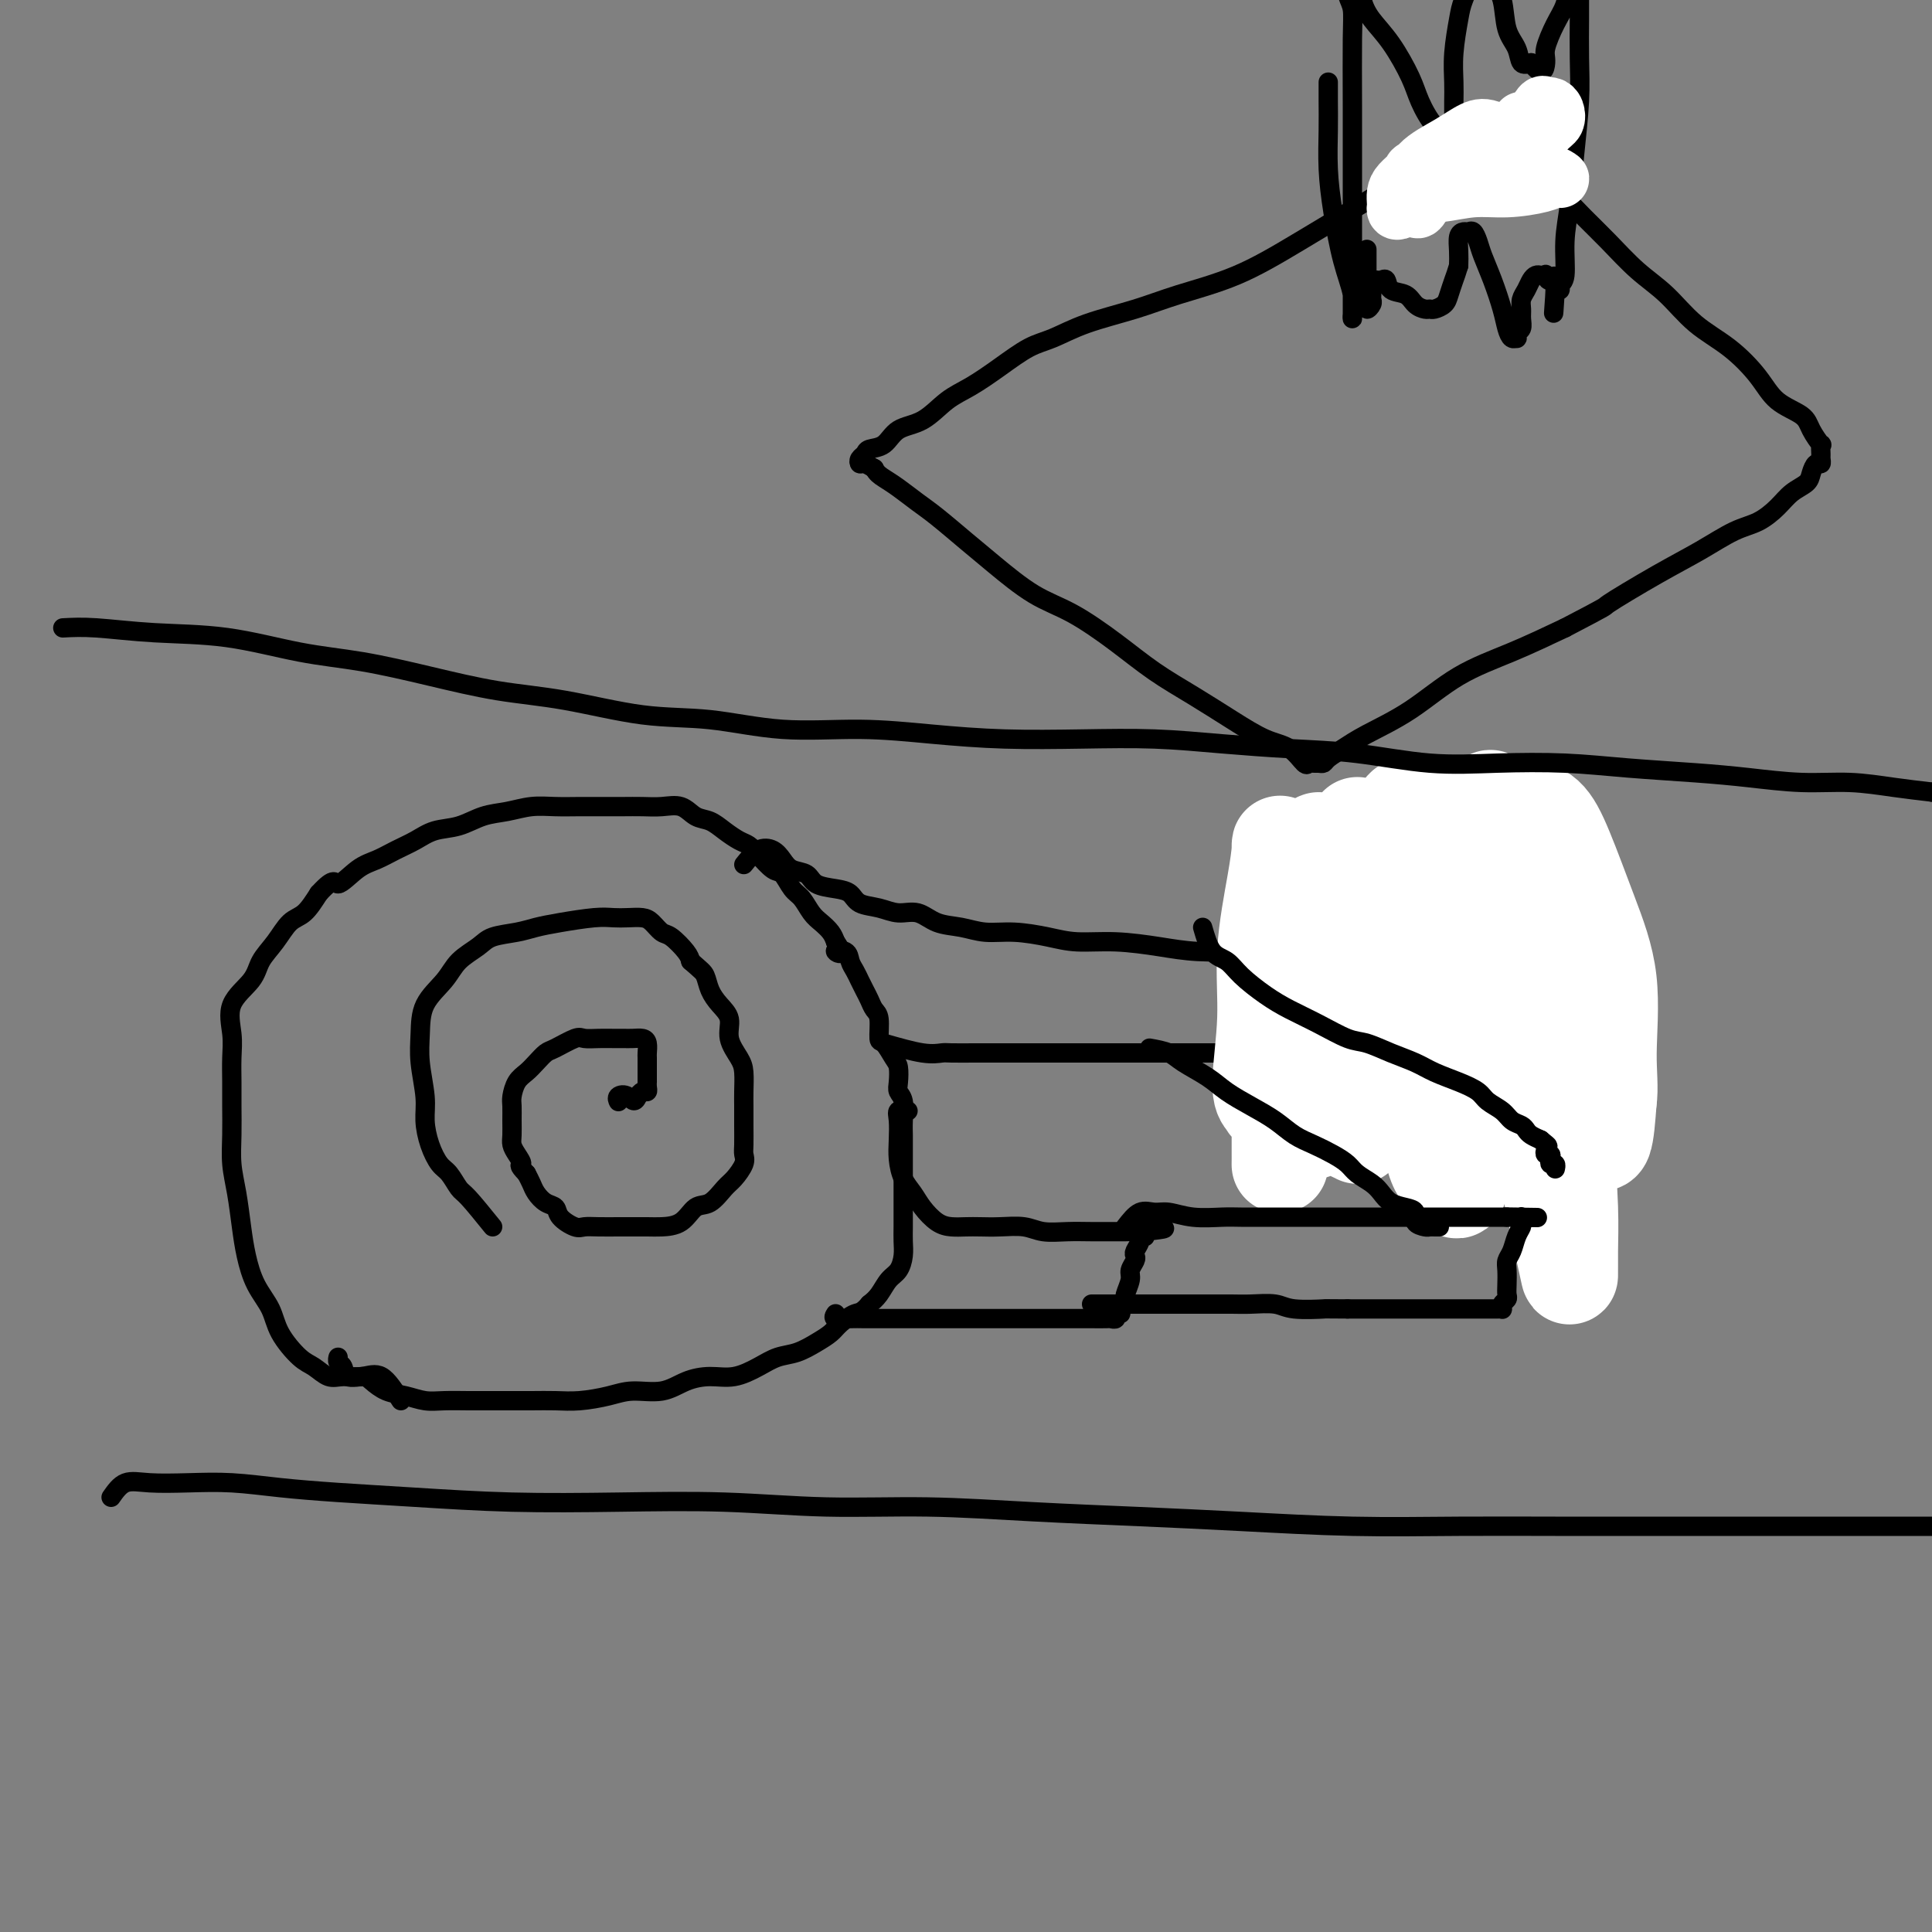 <svg viewBox='0 0 400 400' version='1.1' xmlns='http://www.w3.org/2000/svg' xmlns:xlink='http://www.w3.org/1999/xlink'><rect x="0" y="0" width="400" height="400" fill="#808080" stroke="none"/><g fill='none' stroke='#000000' stroke-width='4' stroke-linecap='round' stroke-linejoin='round'><path d='M83,290c-1.340,-2.117 -2.680,-4.234 -4,-5c-1.320,-0.766 -2.620,-0.181 -4,0c-1.380,0.181 -2.839,-0.043 -4,0c-1.161,0.043 -2.025,0.354 -3,0c-0.975,-0.354 -2.060,-1.373 -3,-2c-0.940,-0.627 -1.733,-0.862 -3,-2c-1.267,-1.138 -3.008,-3.180 -4,-5c-0.992,-1.820 -1.235,-3.420 -2,-5c-0.765,-1.580 -2.051,-3.141 -3,-5c-0.949,-1.859 -1.561,-4.014 -2,-6c-0.439,-1.986 -0.706,-3.801 -1,-6c-0.294,-2.199 -0.615,-4.782 -1,-7c-0.385,-2.218 -0.836,-4.070 -1,-6c-0.164,-1.930 -0.043,-3.939 0,-6c0.043,-2.061 0.008,-4.175 0,-6c-0.008,-1.825 0.012,-3.363 0,-5c-0.012,-1.637 -0.054,-3.375 0,-5c0.054,-1.625 0.206,-3.137 0,-5c-0.206,-1.863 -0.768,-4.079 0,-6c0.768,-1.921 2.866,-3.549 4,-5c1.134,-1.451 1.304,-2.726 2,-4c0.696,-1.274 1.919,-2.548 3,-4c1.081,-1.452 2.022,-3.083 3,-4c0.978,-0.917 1.994,-1.119 3,-2c1.006,-0.881 2.003,-2.440 3,-4'/><path d='M66,185c3.499,-3.855 3.247,-1.991 4,-2c0.753,-0.009 2.510,-1.890 4,-3c1.490,-1.110 2.712,-1.448 4,-2c1.288,-0.552 2.644,-1.318 4,-2c1.356,-0.682 2.714,-1.282 4,-2c1.286,-0.718 2.499,-1.555 4,-2c1.501,-0.445 3.289,-0.497 5,-1c1.711,-0.503 3.345,-1.455 5,-2c1.655,-0.545 3.331,-0.682 5,-1c1.669,-0.318 3.331,-0.817 5,-1c1.669,-0.183 3.345,-0.049 5,0c1.655,0.049 3.289,0.014 5,0c1.711,-0.014 3.501,-0.006 5,0c1.499,0.006 2.708,0.008 4,0c1.292,-0.008 2.667,-0.028 4,0c1.333,0.028 2.625,0.104 4,0c1.375,-0.104 2.833,-0.389 4,0c1.167,0.389 2.042,1.452 3,2c0.958,0.548 1.999,0.582 3,1c1.001,0.418 1.963,1.219 3,2c1.037,0.781 2.151,1.541 3,2c0.849,0.459 1.435,0.616 2,1c0.565,0.384 1.110,0.994 2,2c0.890,1.006 2.125,2.409 3,3c0.875,0.591 1.389,0.371 2,1c0.611,0.629 1.319,2.108 2,3c0.681,0.892 1.334,1.198 2,2c0.666,0.802 1.343,2.102 2,3c0.657,0.898 1.292,1.396 2,2c0.708,0.604 1.488,1.316 2,2c0.512,0.684 0.756,1.342 1,2'/><path d='M173,195c2.367,3.263 0.283,2.421 0,2c-0.283,-0.421 1.233,-0.422 2,0c0.767,0.422 0.783,1.268 1,2c0.217,0.732 0.635,1.352 1,2c0.365,0.648 0.676,1.326 1,2c0.324,0.674 0.661,1.344 1,2c0.339,0.656 0.681,1.297 1,2c0.319,0.703 0.614,1.466 1,2c0.386,0.534 0.864,0.838 1,2c0.136,1.162 -0.068,3.183 0,4c0.068,0.817 0.410,0.432 1,1c0.590,0.568 1.430,2.090 2,3c0.570,0.910 0.871,1.209 1,2c0.129,0.791 0.087,2.075 0,3c-0.087,0.925 -0.220,1.493 0,2c0.220,0.507 0.791,0.954 1,2c0.209,1.046 0.056,2.692 0,4c-0.056,1.308 -0.015,2.278 0,3c0.015,0.722 0.004,1.194 0,2c-0.004,0.806 -0.001,1.944 0,3c0.001,1.056 0.000,2.029 0,3c-0.000,0.971 -0.000,1.940 0,3c0.000,1.060 0.001,2.212 0,3c-0.001,0.788 -0.002,1.212 0,2c0.002,0.788 0.009,1.939 0,3c-0.009,1.061 -0.033,2.031 0,3c0.033,0.969 0.122,1.936 0,3c-0.122,1.064 -0.455,2.223 -1,3c-0.545,0.777 -1.300,1.171 -2,2c-0.700,0.829 -1.343,2.094 -2,3c-0.657,0.906 -1.329,1.453 -2,2'/><path d='M180,270c-1.603,1.905 -2.112,1.666 -3,2c-0.888,0.334 -2.155,1.241 -3,2c-0.845,0.759 -1.267,1.372 -2,2c-0.733,0.628 -1.777,1.272 -3,2c-1.223,0.728 -2.626,1.539 -4,2c-1.374,0.461 -2.719,0.570 -4,1c-1.281,0.430 -2.497,1.181 -4,2c-1.503,0.819 -3.294,1.707 -5,2c-1.706,0.293 -3.329,-0.010 -5,0c-1.671,0.010 -3.391,0.332 -5,1c-1.609,0.668 -3.108,1.682 -5,2c-1.892,0.318 -4.178,-0.058 -6,0c-1.822,0.058 -3.179,0.552 -5,1c-1.821,0.448 -4.104,0.852 -6,1c-1.896,0.148 -3.405,0.040 -5,0c-1.595,-0.040 -3.276,-0.011 -5,0c-1.724,0.011 -3.489,0.004 -5,0c-1.511,-0.004 -2.767,-0.004 -4,0c-1.233,0.004 -2.444,0.013 -4,0c-1.556,-0.013 -3.456,-0.048 -5,0c-1.544,0.048 -2.730,0.180 -4,0c-1.270,-0.180 -2.624,-0.673 -4,-1c-1.376,-0.327 -2.774,-0.487 -4,-1c-1.226,-0.513 -2.280,-1.380 -3,-2c-0.720,-0.620 -1.107,-0.993 -2,-1c-0.893,-0.007 -2.292,0.352 -3,0c-0.708,-0.352 -0.726,-1.414 -1,-2c-0.274,-0.586 -0.805,-0.696 -1,-1c-0.195,-0.304 -0.056,-0.801 0,-1c0.056,-0.199 0.028,-0.099 0,0'/><path d='M102,254c-1.935,-2.391 -3.870,-4.781 -5,-6c-1.130,-1.219 -1.456,-1.266 -2,-2c-0.544,-0.734 -1.308,-2.153 -2,-3c-0.692,-0.847 -1.314,-1.120 -2,-2c-0.686,-0.880 -1.438,-2.365 -2,-4c-0.562,-1.635 -0.935,-3.419 -1,-5c-0.065,-1.581 0.178,-2.957 0,-5c-0.178,-2.043 -0.776,-4.752 -1,-7c-0.224,-2.248 -0.075,-4.034 0,-6c0.075,-1.966 0.076,-4.113 1,-6c0.924,-1.887 2.771,-3.514 4,-5c1.229,-1.486 1.840,-2.832 3,-4c1.160,-1.168 2.870,-2.158 4,-3c1.130,-0.842 1.681,-1.536 3,-2c1.319,-0.464 3.406,-0.699 5,-1c1.594,-0.301 2.695,-0.669 4,-1c1.305,-0.331 2.815,-0.625 5,-1c2.185,-0.375 5.047,-0.831 7,-1c1.953,-0.169 2.999,-0.052 4,0c1.001,0.052 1.958,0.040 3,0c1.042,-0.040 2.170,-0.106 3,0c0.830,0.106 1.360,0.385 2,1c0.640,0.615 1.388,1.567 2,2c0.612,0.433 1.088,0.347 2,1c0.912,0.653 2.261,2.044 3,3c0.739,0.956 0.870,1.478 1,2'/><path d='M143,199c2.189,1.929 2.662,2.252 3,3c0.338,0.748 0.542,1.923 1,3c0.458,1.077 1.170,2.058 2,3c0.830,0.942 1.778,1.845 2,3c0.222,1.155 -0.280,2.563 0,4c0.280,1.437 1.343,2.904 2,4c0.657,1.096 0.908,1.820 1,3c0.092,1.180 0.024,2.816 0,4c-0.024,1.184 -0.005,1.916 0,3c0.005,1.084 -0.005,2.521 0,4c0.005,1.479 0.024,3.000 0,4c-0.024,1.000 -0.092,1.480 0,2c0.092,0.520 0.345,1.079 0,2c-0.345,0.921 -1.287,2.205 -2,3c-0.713,0.795 -1.195,1.103 -2,2c-0.805,0.897 -1.932,2.384 -3,3c-1.068,0.616 -2.076,0.361 -3,1c-0.924,0.639 -1.765,2.171 -3,3c-1.235,0.829 -2.865,0.954 -4,1c-1.135,0.046 -1.774,0.012 -3,0c-1.226,-0.012 -3.037,-0.002 -4,0c-0.963,0.002 -1.078,-0.005 -2,0c-0.922,0.005 -2.652,0.023 -4,0c-1.348,-0.023 -2.314,-0.085 -3,0c-0.686,0.085 -1.090,0.318 -2,0c-0.910,-0.318 -2.324,-1.187 -3,-2c-0.676,-0.813 -0.615,-1.569 -1,-2c-0.385,-0.431 -1.217,-0.538 -2,-1c-0.783,-0.462 -1.519,-1.278 -2,-2c-0.481,-0.722 -0.709,-1.349 -1,-2c-0.291,-0.651 -0.646,-1.325 -1,-2'/><path d='M109,243c-2.038,-2.060 -1.135,-1.709 -1,-2c0.135,-0.291 -0.500,-1.223 -1,-2c-0.500,-0.777 -0.867,-1.400 -1,-2c-0.133,-0.600 -0.034,-1.175 0,-2c0.034,-0.825 0.001,-1.898 0,-3c-0.001,-1.102 0.030,-2.234 0,-3c-0.030,-0.766 -0.121,-1.165 0,-2c0.121,-0.835 0.453,-2.106 1,-3c0.547,-0.894 1.309,-1.410 2,-2c0.691,-0.590 1.311,-1.254 2,-2c0.689,-0.746 1.447,-1.573 2,-2c0.553,-0.427 0.900,-0.454 2,-1c1.100,-0.546 2.952,-1.610 4,-2c1.048,-0.390 1.292,-0.104 2,0c0.708,0.104 1.881,0.027 3,0c1.119,-0.027 2.184,-0.005 3,0c0.816,0.005 1.381,-0.006 2,0c0.619,0.006 1.290,0.028 2,0c0.710,-0.028 1.458,-0.107 2,0c0.542,0.107 0.877,0.399 1,1c0.123,0.601 0.033,1.510 0,2c-0.033,0.490 -0.009,0.561 0,1c0.009,0.439 0.002,1.245 0,2c-0.002,0.755 0.000,1.460 0,2c-0.000,0.540 -0.003,0.914 0,1c0.003,0.086 0.012,-0.118 0,0c-0.012,0.118 -0.044,0.557 0,1c0.044,0.443 0.166,0.888 0,1c-0.166,0.112 -0.619,-0.111 -1,0c-0.381,0.111 -0.691,0.555 -1,1'/><path d='M132,227c-0.641,1.718 -1.244,0.513 -2,0c-0.756,-0.513 -1.667,-0.333 -2,0c-0.333,0.333 -0.090,0.821 0,1c0.090,0.179 0.026,0.051 0,0c-0.026,-0.051 -0.013,-0.026 0,0'/><path d='M154,179c0.979,-1.222 1.957,-2.445 3,-3c1.043,-0.555 2.150,-0.443 3,0c0.850,0.443 1.441,1.218 2,2c0.559,0.782 1.084,1.570 2,2c0.916,0.430 2.222,0.500 3,1c0.778,0.500 1.030,1.429 2,2c0.970,0.571 2.660,0.784 4,1c1.340,0.216 2.329,0.434 3,1c0.671,0.566 1.024,1.479 2,2c0.976,0.521 2.574,0.650 4,1c1.426,0.350 2.680,0.921 4,1c1.320,0.079 2.706,-0.333 4,0c1.294,0.333 2.494,1.413 4,2c1.506,0.587 3.316,0.683 5,1c1.684,0.317 3.241,0.855 5,1c1.759,0.145 3.721,-0.102 6,0c2.279,0.102 4.874,0.553 7,1c2.126,0.447 3.783,0.891 6,1c2.217,0.109 4.995,-0.115 8,0c3.005,0.115 6.236,0.569 9,1c2.764,0.431 5.060,0.837 8,1c2.940,0.163 6.522,0.082 9,0c2.478,-0.082 3.851,-0.166 6,0c2.149,0.166 5.075,0.583 8,1'/><path d='M271,198c12.128,0.956 8.949,0.845 9,1c0.051,0.155 3.332,0.578 6,1c2.668,0.422 4.721,0.845 7,1c2.279,0.155 4.782,0.041 7,0c2.218,-0.041 4.151,-0.011 6,0c1.849,0.011 3.613,0.003 5,0c1.387,-0.003 2.395,-0.001 4,0c1.605,0.001 3.806,0.000 5,0c1.194,-0.000 1.380,-0.000 2,0c0.620,0.000 1.676,0.000 2,0c0.324,-0.000 -0.082,0.000 0,0c0.082,-0.000 0.651,-0.000 1,0c0.349,0.000 0.478,0.000 1,0c0.522,-0.000 1.438,-0.001 2,0c0.562,0.001 0.770,0.004 1,0c0.230,-0.004 0.481,-0.015 1,0c0.519,0.015 1.304,0.056 2,0c0.696,-0.056 1.303,-0.207 1,0c-0.303,0.207 -1.515,0.774 -2,1c-0.485,0.226 -0.242,0.113 0,0'/><path d='M183,216c2.956,0.845 5.913,1.691 8,2c2.087,0.309 3.306,0.083 4,0c0.694,-0.083 0.865,-0.022 2,0c1.135,0.022 3.235,0.006 5,0c1.765,-0.006 3.193,-0.002 5,0c1.807,0.002 3.991,0.000 6,0c2.009,-0.000 3.844,-0.000 6,0c2.156,0.000 4.634,0.000 7,0c2.366,-0.000 4.620,0.000 7,0c2.380,-0.000 4.887,-0.000 7,0c2.113,0.000 3.833,0.000 6,0c2.167,-0.000 4.781,-0.001 7,0c2.219,0.001 4.045,0.004 6,0c1.955,-0.004 4.041,-0.015 6,0c1.959,0.015 3.793,0.056 6,0c2.207,-0.056 4.788,-0.207 7,0c2.212,0.207 4.053,0.773 6,1c1.947,0.227 3.998,0.114 6,0c2.002,-0.114 3.956,-0.228 6,0c2.044,0.228 4.180,0.797 6,1c1.820,0.203 3.325,0.041 5,0c1.675,-0.041 3.521,0.041 5,0c1.479,-0.041 2.590,-0.203 4,0c1.410,0.203 3.117,0.772 4,1c0.883,0.228 0.941,0.114 1,0'/><path d='M321,221c21.710,0.774 6.984,0.208 2,0c-4.984,-0.208 -0.225,-0.058 2,0c2.225,0.058 1.917,0.026 2,0c0.083,-0.026 0.558,-0.044 1,0c0.442,0.044 0.850,0.149 1,0c0.150,-0.149 0.040,-0.554 0,-1c-0.040,-0.446 -0.011,-0.934 0,-1c0.011,-0.066 0.003,0.292 0,0c-0.003,-0.292 -0.001,-1.232 0,-2c0.001,-0.768 0.000,-1.364 0,-2c-0.000,-0.636 -0.000,-1.312 0,-2c0.000,-0.688 0.000,-1.388 0,-2c-0.000,-0.612 -0.000,-1.134 0,-2c0.000,-0.866 0.000,-2.075 0,-3c-0.000,-0.925 -0.000,-1.568 0,-2c0.000,-0.432 0.000,-0.655 0,-1c-0.000,-0.345 -0.000,-0.813 0,-1c0.000,-0.187 0.000,-0.094 0,0'/><path d='M188,230c-0.844,-0.130 -1.688,-0.261 -2,0c-0.312,0.261 -0.091,0.912 0,2c0.091,1.088 0.054,2.612 0,4c-0.054,1.388 -0.125,2.641 0,4c0.125,1.359 0.445,2.823 1,4c0.555,1.177 1.345,2.067 2,3c0.655,0.933 1.175,1.910 2,3c0.825,1.090 1.955,2.292 3,3c1.045,0.708 2.005,0.921 3,1c0.995,0.079 2.025,0.025 3,0c0.975,-0.025 1.894,-0.021 3,0c1.106,0.021 2.398,0.058 4,0c1.602,-0.058 3.515,-0.212 5,0c1.485,0.212 2.544,0.789 4,1c1.456,0.211 3.310,0.056 5,0c1.690,-0.056 3.215,-0.014 5,0c1.785,0.014 3.831,0.000 5,0c1.169,-0.000 1.460,0.014 2,0c0.540,-0.014 1.330,-0.055 2,0c0.670,0.055 1.219,0.207 2,0c0.781,-0.207 1.795,-0.773 2,-1c0.205,-0.227 -0.397,-0.113 -1,0'/><path d='M238,254c6.563,0.318 0.970,0.614 -1,1c-1.970,0.386 -0.318,0.863 0,1c0.318,0.137 -0.698,-0.066 -1,0c-0.302,0.066 0.111,0.402 0,1c-0.111,0.598 -0.747,1.457 -1,2c-0.253,0.543 -0.124,0.769 0,1c0.124,0.231 0.245,0.467 0,1c-0.245,0.533 -0.854,1.365 -1,2c-0.146,0.635 0.172,1.074 0,2c-0.172,0.926 -0.835,2.338 -1,3c-0.165,0.662 0.167,0.573 0,1c-0.167,0.427 -0.833,1.368 -1,2c-0.167,0.632 0.164,0.954 0,1c-0.164,0.046 -0.824,-0.184 -1,0c-0.176,0.184 0.133,0.781 0,1c-0.133,0.219 -0.709,0.059 -1,0c-0.291,-0.059 -0.297,-0.016 -1,0c-0.703,0.016 -2.104,0.004 -3,0c-0.896,-0.004 -1.286,-0.001 -2,0c-0.714,0.001 -1.752,0.000 -3,0c-1.248,-0.000 -2.708,-0.000 -4,0c-1.292,0.000 -2.417,0.000 -4,0c-1.583,-0.000 -3.623,-0.000 -6,0c-2.377,0.000 -5.091,0.000 -7,0c-1.909,-0.000 -3.014,-0.000 -5,0c-1.986,0.000 -4.855,0.001 -7,0c-2.145,-0.001 -3.566,-0.003 -5,0c-1.434,0.003 -2.879,0.011 -4,0c-1.121,-0.011 -1.917,-0.041 -3,0c-1.083,0.041 -2.452,0.155 -3,0c-0.548,-0.155 -0.274,-0.577 0,-1'/></g>
<g fill='none' stroke='#FFFFFF' stroke-width='20' stroke-linecap='round' stroke-linejoin='round'><path d='M318,186c-2.583,-1.044 -5.165,-2.088 -6,0c-0.835,2.088 0.078,7.309 1,13c0.922,5.691 1.855,11.852 3,19c1.145,7.148 2.504,15.283 4,23c1.496,7.717 3.131,15.017 4,19c0.869,3.983 0.974,4.648 1,4c0.026,-0.648 -0.025,-2.608 0,-5c0.025,-2.392 0.126,-5.216 0,-9c-0.126,-3.784 -0.479,-8.528 -1,-13c-0.521,-4.472 -1.212,-8.670 -2,-14c-0.788,-5.330 -1.675,-11.790 -2,-17c-0.325,-5.210 -0.087,-9.169 0,-13c0.087,-3.831 0.023,-7.533 0,-10c-0.023,-2.467 -0.006,-3.697 0,-5c0.006,-1.303 0.001,-2.678 0,-3c-0.001,-0.322 0.003,0.410 0,2c-0.003,1.590 -0.013,4.038 0,7c0.013,2.962 0.048,6.438 0,11c-0.048,4.562 -0.178,10.209 0,16c0.178,5.791 0.664,11.726 2,16c1.336,4.274 3.523,6.888 5,8c1.477,1.112 2.244,0.722 3,1c0.756,0.278 1.502,1.222 2,0c0.498,-1.222 0.749,-4.611 1,-8'/><path d='M333,228c0.417,-2.771 -0.039,-5.698 0,-10c0.039,-4.302 0.574,-9.979 0,-15c-0.574,-5.021 -2.258,-9.386 -4,-14c-1.742,-4.614 -3.544,-9.476 -5,-13c-1.456,-3.524 -2.567,-5.708 -4,-7c-1.433,-1.292 -3.186,-1.690 -4,-2c-0.814,-0.310 -0.687,-0.530 -1,0c-0.313,0.530 -1.066,1.811 -2,4c-0.934,2.189 -2.051,5.287 -3,9c-0.949,3.713 -1.731,8.042 -2,13c-0.269,4.958 -0.026,10.547 0,15c0.026,4.453 -0.165,7.772 0,11c0.165,3.228 0.685,6.365 1,8c0.315,1.635 0.425,1.766 0,2c-0.425,0.234 -1.385,0.569 -2,-1c-0.615,-1.569 -0.886,-5.042 -1,-9c-0.114,-3.958 -0.072,-8.401 0,-13c0.072,-4.599 0.175,-9.353 0,-14c-0.175,-4.647 -0.628,-9.188 0,-13c0.628,-3.812 2.338,-6.896 3,-9c0.662,-2.104 0.276,-3.227 0,-4c-0.276,-0.773 -0.442,-1.196 -1,0c-0.558,1.196 -1.508,4.009 -3,8c-1.492,3.991 -3.527,9.158 -5,15c-1.473,5.842 -2.385,12.360 -3,19c-0.615,6.640 -0.935,13.403 -1,19c-0.065,5.597 0.124,10.028 1,13c0.876,2.972 2.438,4.486 4,6'/><path d='M301,246c0.845,0.874 0.956,0.059 1,0c0.044,-0.059 0.020,0.637 0,-1c-0.020,-1.637 -0.036,-5.606 0,-10c0.036,-4.394 0.123,-9.214 0,-14c-0.123,-4.786 -0.456,-9.539 -1,-15c-0.544,-5.461 -1.297,-11.631 -2,-17c-0.703,-5.369 -1.354,-9.936 -2,-13c-0.646,-3.064 -1.286,-4.624 -2,-6c-0.714,-1.376 -1.500,-2.569 -2,-3c-0.500,-0.431 -0.712,-0.099 -1,0c-0.288,0.099 -0.652,-0.036 -1,0c-0.348,0.036 -0.682,0.242 -1,2c-0.318,1.758 -0.621,5.068 -1,9c-0.379,3.932 -0.834,8.485 -1,13c-0.166,4.515 -0.044,8.993 0,13c0.044,4.007 0.010,7.544 0,11c-0.010,3.456 0.005,6.831 0,9c-0.005,2.169 -0.029,3.132 0,4c0.029,0.868 0.113,1.642 0,2c-0.113,0.358 -0.422,0.300 -1,0c-0.578,-0.300 -1.423,-0.842 -2,-3c-0.577,-2.158 -0.885,-5.931 -1,-10c-0.115,-4.069 -0.036,-8.432 0,-13c0.036,-4.568 0.030,-9.339 0,-13c-0.030,-3.661 -0.084,-6.212 0,-8c0.084,-1.788 0.308,-2.812 0,-4c-0.308,-1.188 -1.146,-2.539 -2,-3c-0.854,-0.461 -1.724,-0.031 -2,0c-0.276,0.031 0.041,-0.338 0,0c-0.041,0.338 -0.440,1.382 -1,4c-0.560,2.618 -1.280,6.809 -2,11'/><path d='M277,191c-1.221,4.938 -1.773,9.782 -2,15c-0.227,5.218 -0.127,10.811 0,15c0.127,4.189 0.283,6.973 1,9c0.717,2.027 1.996,3.298 3,4c1.004,0.702 1.733,0.834 2,1c0.267,0.166 0.072,0.365 0,-1c-0.072,-1.365 -0.019,-4.295 0,-8c0.019,-3.705 0.005,-8.187 0,-13c-0.005,-4.813 -0.001,-9.959 0,-15c0.001,-5.041 0.001,-9.979 0,-14c-0.001,-4.021 -0.002,-7.124 0,-9c0.002,-1.876 0.006,-2.523 0,-3c-0.006,-0.477 -0.021,-0.784 0,-1c0.021,-0.216 0.079,-0.342 0,1c-0.079,1.342 -0.294,4.152 -1,7c-0.706,2.848 -1.902,5.735 -3,10c-1.098,4.265 -2.098,9.907 -3,15c-0.902,5.093 -1.706,9.636 -2,14c-0.294,4.364 -0.079,8.549 0,11c0.079,2.451 0.020,3.169 0,4c-0.020,0.831 -0.002,1.774 0,1c0.002,-0.774 -0.014,-3.266 0,-7c0.014,-3.734 0.057,-8.709 0,-14c-0.057,-5.291 -0.214,-10.898 0,-16c0.214,-5.102 0.800,-9.697 1,-13c0.200,-3.303 0.015,-5.312 0,-7c-0.015,-1.688 0.138,-3.054 0,-3c-0.138,0.054 -0.569,1.527 -1,3'/><path d='M272,177c-0.458,2.258 -1.104,6.402 -2,11c-0.896,4.598 -2.044,9.649 -3,15c-0.956,5.351 -1.720,11.001 -2,16c-0.280,4.999 -0.075,9.349 0,13c0.075,3.651 0.020,6.605 0,8c-0.020,1.395 -0.005,1.232 0,1c0.005,-0.232 0.001,-0.531 0,-2c-0.001,-1.469 -0.000,-4.107 0,-8c0.000,-3.893 -0.000,-9.040 0,-14c0.000,-4.960 0.000,-9.732 0,-15c-0.000,-5.268 -0.002,-11.032 0,-15c0.002,-3.968 0.007,-6.139 0,-8c-0.007,-1.861 -0.025,-3.412 0,-4c0.025,-0.588 0.093,-0.215 0,1c-0.093,1.215 -0.347,3.270 -1,7c-0.653,3.730 -1.704,9.133 -2,14c-0.296,4.867 0.163,9.198 0,14c-0.163,4.802 -0.948,10.075 -1,13c-0.052,2.925 0.627,3.500 1,4c0.373,0.500 0.439,0.923 1,1c0.561,0.077 1.618,-0.192 2,-1c0.382,-0.808 0.088,-2.154 0,-4c-0.088,-1.846 0.029,-4.193 0,-7c-0.029,-2.807 -0.204,-6.075 0,-9c0.204,-2.925 0.787,-5.506 1,-8c0.213,-2.494 0.057,-4.902 0,-6c-0.057,-1.098 -0.016,-0.885 0,-1c0.016,-0.115 0.008,-0.557 0,-1'/><path d='M266,192c0.156,-5.457 0.046,-1.101 0,1c-0.046,2.101 -0.026,1.946 0,3c0.026,1.054 0.060,3.318 0,6c-0.060,2.682 -0.212,5.783 0,8c0.212,2.217 0.789,3.550 1,5c0.211,1.450 0.057,3.018 0,4c-0.057,0.982 -0.015,1.376 0,1c0.015,-0.376 0.004,-1.524 0,-3c-0.004,-1.476 -0.001,-3.279 0,-4c0.001,-0.721 0.001,-0.361 0,0'/></g>
<g fill='none' stroke='#000000' stroke-width='4' stroke-linecap='round' stroke-linejoin='round'><path d='M233,254c0.990,-1.276 1.980,-2.552 3,-3c1.020,-0.448 2.070,-0.067 3,0c0.930,0.067 1.739,-0.178 3,0c1.261,0.178 2.972,0.780 5,1c2.028,0.220 4.372,0.059 6,0c1.628,-0.059 2.539,-0.016 4,0c1.461,0.016 3.471,0.004 5,0c1.529,-0.004 2.576,-0.001 4,0c1.424,0.001 3.226,0.000 5,0c1.774,-0.000 3.520,-0.000 5,0c1.480,0.000 2.693,0.000 4,0c1.307,-0.000 2.708,-0.000 4,0c1.292,0.000 2.475,0.000 4,0c1.525,-0.000 3.391,-0.000 5,0c1.609,0.000 2.962,0.000 4,0c1.038,-0.000 1.760,-0.000 3,0c1.240,0.000 2.997,0.000 4,0c1.003,-0.000 1.252,-0.000 2,0c0.748,0.000 1.994,0.000 3,0c1.006,-0.000 1.771,-0.000 2,0c0.229,0.000 -0.077,0.000 0,0c0.077,-0.000 0.539,-0.000 1,0'/><path d='M312,252c11.939,0.156 3.787,0.045 1,0c-2.787,-0.045 -0.210,-0.024 1,0c1.210,0.024 1.053,0.050 1,0c-0.053,-0.050 -0.003,-0.175 0,0c0.003,0.175 -0.041,0.652 0,1c0.041,0.348 0.169,0.568 0,1c-0.169,0.432 -0.634,1.078 -1,2c-0.366,0.922 -0.634,2.120 -1,3c-0.366,0.880 -0.829,1.440 -1,2c-0.171,0.560 -0.050,1.119 0,2c0.050,0.881 0.027,2.082 0,3c-0.027,0.918 -0.060,1.552 0,2c0.060,0.448 0.211,0.708 0,1c-0.211,0.292 -0.784,0.614 -1,1c-0.216,0.386 -0.077,0.835 0,1c0.077,0.165 0.090,0.044 0,0c-0.090,-0.044 -0.283,-0.012 -1,0c-0.717,0.012 -1.958,0.003 -3,0c-1.042,-0.003 -1.884,-0.001 -3,0c-1.116,0.001 -2.506,0.000 -4,0c-1.494,-0.000 -3.091,-0.000 -5,0c-1.909,0.000 -4.129,0.000 -6,0c-1.871,-0.000 -3.392,-0.000 -5,0c-1.608,0.000 -3.304,0.000 -5,0'/><path d='M279,271c-5.611,-0.016 -4.137,-0.057 -5,0c-0.863,0.057 -4.062,0.211 -6,0c-1.938,-0.211 -2.615,-0.789 -4,-1c-1.385,-0.211 -3.480,-0.057 -5,0c-1.520,0.057 -2.466,0.015 -4,0c-1.534,-0.015 -3.657,-0.004 -5,0c-1.343,0.004 -1.908,0.001 -3,0c-1.092,-0.001 -2.712,-0.000 -4,0c-1.288,0.000 -2.246,0.000 -3,0c-0.754,-0.000 -1.305,-0.000 -2,0c-0.695,0.000 -1.533,0.000 -2,0c-0.467,-0.000 -0.563,-0.000 -1,0c-0.437,0.000 -1.216,0.000 -2,0c-0.784,-0.000 -1.573,-0.000 -2,0c-0.427,0.000 -0.493,0.000 -1,0c-0.507,-0.000 -1.455,-0.000 -2,0c-0.545,0.000 -0.685,0.000 -1,0c-0.315,-0.000 -0.804,-0.000 -1,0c-0.196,0.000 -0.098,0.000 0,0'/><path d='M249,192c0.564,1.950 1.128,3.901 2,5c0.872,1.099 2.051,1.347 3,2c0.949,0.653 1.668,1.713 3,3c1.332,1.287 3.279,2.802 5,4c1.721,1.198 3.218,2.078 5,3c1.782,0.922 3.849,1.885 6,3c2.151,1.115 4.388,2.382 6,3c1.612,0.618 2.601,0.588 4,1c1.399,0.412 3.208,1.265 5,2c1.792,0.735 3.567,1.352 5,2c1.433,0.648 2.523,1.328 4,2c1.477,0.672 3.340,1.336 5,2c1.660,0.664 3.117,1.330 4,2c0.883,0.670 1.192,1.345 2,2c0.808,0.655 2.114,1.289 3,2c0.886,0.711 1.354,1.500 2,2c0.646,0.500 1.472,0.711 2,1c0.528,0.289 0.757,0.655 1,1c0.243,0.345 0.498,0.670 1,1c0.502,0.330 1.251,0.665 2,1'/><path d='M319,236c2.239,1.785 1.336,1.248 1,1c-0.336,-0.248 -0.104,-0.207 0,0c0.104,0.207 0.079,0.581 0,1c-0.079,0.419 -0.214,0.882 0,1c0.214,0.118 0.775,-0.108 1,0c0.225,0.108 0.113,0.551 0,1c-0.113,0.449 -0.226,0.904 0,1c0.226,0.096 0.792,-0.166 1,0c0.208,0.166 0.060,0.762 0,1c-0.060,0.238 -0.030,0.119 0,0'/><path d='M238,217c1.479,0.268 2.957,0.536 4,1c1.043,0.464 1.650,1.124 3,2c1.350,0.876 3.442,1.968 5,3c1.558,1.032 2.583,2.006 4,3c1.417,0.994 3.225,2.010 5,3c1.775,0.990 3.515,1.956 5,3c1.485,1.044 2.714,2.166 4,3c1.286,0.834 2.627,1.378 4,2c1.373,0.622 2.777,1.321 4,2c1.223,0.679 2.266,1.337 3,2c0.734,0.663 1.158,1.330 2,2c0.842,0.670 2.100,1.345 3,2c0.900,0.655 1.441,1.292 2,2c0.559,0.708 1.137,1.486 2,2c0.863,0.514 2.009,0.765 3,1c0.991,0.235 1.825,0.455 2,1c0.175,0.545 -0.308,1.414 0,2c0.308,0.586 1.407,0.889 2,1c0.593,0.111 0.681,0.030 1,0c0.319,-0.030 0.869,-0.008 1,0c0.131,0.008 -0.157,0.002 0,0c0.157,-0.002 0.759,-0.001 1,0c0.241,0.001 0.120,0.000 0,0'/><path d='M23,310c0.888,-1.266 1.776,-2.532 3,-3c1.224,-0.468 2.785,-0.136 5,0c2.215,0.136 5.086,0.078 8,0c2.914,-0.078 5.871,-0.175 9,0c3.129,0.175 6.430,0.622 10,1c3.570,0.378 7.410,0.689 12,1c4.590,0.311 9.929,0.623 16,1c6.071,0.377 12.875,0.818 20,1c7.125,0.182 14.572,0.104 22,0c7.428,-0.104 14.837,-0.235 22,0c7.163,0.235 14.081,0.836 21,1c6.919,0.164 13.841,-0.110 21,0c7.159,0.110 14.555,0.604 22,1c7.445,0.396 14.939,0.695 22,1c7.061,0.305 13.689,0.618 21,1c7.311,0.382 15.305,0.834 23,1c7.695,0.166 15.090,0.044 22,0c6.910,-0.044 13.333,-0.012 20,0c6.667,0.012 13.577,0.003 20,0c6.423,-0.003 12.357,-0.001 18,0c5.643,0.001 10.993,0.000 16,0c5.007,-0.000 9.670,-0.000 14,0c4.330,0.000 8.325,0.000 12,0c3.675,-0.000 7.028,-0.000 10,0c2.972,0.000 5.563,0.000 8,0c2.437,-0.000 4.718,-0.000 7,0'/><path d='M427,316c23.703,-0.012 9.462,-0.042 5,0c-4.462,0.042 0.856,0.156 3,0c2.144,-0.156 1.116,-0.580 1,-1c-0.116,-0.420 0.681,-0.834 1,-1c0.319,-0.166 0.159,-0.083 0,0'/><path d='M13,130c1.955,-0.104 3.909,-0.209 7,0c3.091,0.209 7.317,0.730 12,1c4.683,0.270 9.822,0.289 15,1c5.178,0.711 10.397,2.114 15,3c4.603,0.886 8.592,1.253 13,2c4.408,0.747 9.235,1.872 14,3c4.765,1.128 9.467,2.257 14,3c4.533,0.743 8.898,1.098 14,2c5.102,0.902 10.942,2.350 16,3c5.058,0.650 9.335,0.504 14,1c4.665,0.496 9.718,1.636 15,2c5.282,0.364 10.794,-0.047 16,0c5.206,0.047 10.105,0.551 15,1c4.895,0.449 9.787,0.841 15,1c5.213,0.159 10.747,0.083 16,0c5.253,-0.083 10.226,-0.172 15,0c4.774,0.172 9.348,0.607 14,1c4.652,0.393 9.383,0.746 14,1c4.617,0.254 9.119,0.411 14,1c4.881,0.589 10.139,1.611 15,2c4.861,0.389 9.324,0.145 14,0c4.676,-0.145 9.566,-0.193 14,0c4.434,0.193 8.412,0.625 13,1c4.588,0.375 9.785,0.692 14,1c4.215,0.308 7.447,0.607 11,1c3.553,0.393 7.427,0.878 11,1c3.573,0.122 6.847,-0.121 10,0c3.153,0.121 6.187,0.606 9,1c2.813,0.394 5.407,0.697 8,1'/><path d='M400,164c38.217,2.178 14.761,1.123 8,1c-6.761,-0.123 3.175,0.685 8,1c4.825,0.315 4.539,0.137 6,0c1.461,-0.137 4.668,-0.233 7,0c2.332,0.233 3.788,0.794 5,1c1.212,0.206 2.181,0.055 3,0c0.819,-0.055 1.490,-0.015 2,0c0.510,0.015 0.860,0.004 1,0c0.140,-0.004 0.070,-0.002 0,0'/><path d='M317,29c-1.448,-1.207 -2.897,-2.413 -4,-3c-1.103,-0.587 -1.861,-0.554 -3,0c-1.139,0.554 -2.658,1.628 -5,3c-2.342,1.372 -5.506,3.042 -9,5c-3.494,1.958 -7.318,4.204 -12,7c-4.682,2.796 -10.221,6.141 -15,9c-4.779,2.859 -8.798,5.231 -13,7c-4.202,1.769 -8.586,2.934 -12,4c-3.414,1.066 -5.857,2.035 -9,3c-3.143,0.965 -6.987,1.928 -10,3c-3.013,1.072 -5.197,2.253 -7,3c-1.803,0.747 -3.226,1.062 -5,2c-1.774,0.938 -3.900,2.501 -6,4c-2.100,1.499 -4.175,2.934 -6,4c-1.825,1.066 -3.400,1.763 -5,3c-1.600,1.237 -3.227,3.014 -5,4c-1.773,0.986 -3.694,1.181 -5,2c-1.306,0.819 -1.997,2.262 -3,3c-1.003,0.738 -2.319,0.771 -3,1c-0.681,0.229 -0.727,0.652 -1,1c-0.273,0.348 -0.774,0.619 -1,1c-0.226,0.381 -0.176,0.872 0,1c0.176,0.128 0.479,-0.106 1,0c0.521,0.106 1.261,0.553 2,1'/><path d='M181,97c0.479,0.991 1.176,1.468 2,2c0.824,0.532 1.774,1.119 3,2c1.226,0.881 2.727,2.056 4,3c1.273,0.944 2.318,1.657 4,3c1.682,1.343 4.001,3.316 6,5c1.999,1.684 3.676,3.079 6,5c2.324,1.921 5.294,4.368 8,6c2.706,1.632 5.148,2.449 8,4c2.852,1.551 6.113,3.837 9,6c2.887,2.163 5.399,4.202 8,6c2.601,1.798 5.292,3.355 8,5c2.708,1.645 5.432,3.379 8,5c2.568,1.621 4.978,3.128 7,4c2.022,0.872 3.655,1.109 5,2c1.345,0.891 2.402,2.435 3,3c0.598,0.565 0.736,0.149 1,0c0.264,-0.149 0.653,-0.031 1,0c0.347,0.031 0.651,-0.024 1,0c0.349,0.024 0.743,0.127 1,0c0.257,-0.127 0.378,-0.483 1,-1c0.622,-0.517 1.747,-1.193 3,-2c1.253,-0.807 2.634,-1.744 5,-3c2.366,-1.256 5.717,-2.832 9,-5c3.283,-2.168 6.499,-4.930 10,-7c3.501,-2.070 7.286,-3.449 11,-5c3.714,-1.551 7.357,-3.276 11,-5'/><path d='M324,130c9.906,-5.165 7.671,-4.079 9,-5c1.329,-0.921 6.222,-3.849 10,-6c3.778,-2.151 6.443,-3.525 9,-5c2.557,-1.475 5.007,-3.053 7,-4c1.993,-0.947 3.528,-1.264 5,-2c1.472,-0.736 2.881,-1.890 4,-3c1.119,-1.110 1.950,-2.177 3,-3c1.050,-0.823 2.320,-1.401 3,-2c0.680,-0.599 0.771,-1.220 1,-2c0.229,-0.780 0.597,-1.720 1,-2c0.403,-0.280 0.842,0.099 1,0c0.158,-0.099 0.036,-0.676 0,-1c-0.036,-0.324 0.015,-0.393 0,-1c-0.015,-0.607 -0.097,-1.750 0,-2c0.097,-0.250 0.373,0.392 0,0c-0.373,-0.392 -1.395,-1.819 -2,-3c-0.605,-1.181 -0.793,-2.116 -2,-3c-1.207,-0.884 -3.434,-1.716 -5,-3c-1.566,-1.284 -2.472,-3.020 -4,-5c-1.528,-1.980 -3.678,-4.206 -6,-6c-2.322,-1.794 -4.816,-3.158 -7,-5c-2.184,-1.842 -4.058,-4.163 -6,-6c-1.942,-1.837 -3.954,-3.191 -6,-5c-2.046,-1.809 -4.127,-4.073 -6,-6c-1.873,-1.927 -3.537,-3.517 -5,-5c-1.463,-1.483 -2.726,-2.859 -4,-4c-1.274,-1.141 -2.558,-2.048 -4,-3c-1.442,-0.952 -3.042,-1.949 -4,-3c-0.958,-1.051 -1.274,-2.158 -2,-3c-0.726,-0.842 -1.863,-1.421 -3,-2'/><path d='M311,30c-10.557,-9.939 -3.949,-3.788 -2,-2c1.949,1.788 -0.759,-0.789 -2,-2c-1.241,-1.211 -1.013,-1.057 -1,-1c0.013,0.057 -0.189,0.015 0,0c0.189,-0.015 0.768,-0.004 1,0c0.232,0.004 0.116,0.002 0,0'/><path d='M275,17c-0.005,1.199 -0.010,2.398 0,4c0.010,1.602 0.035,3.607 0,6c-0.035,2.393 -0.128,5.173 0,8c0.128,2.827 0.479,5.700 1,9c0.521,3.300 1.211,7.026 2,10c0.789,2.974 1.675,5.195 2,7c0.325,1.805 0.087,3.194 0,4c-0.087,0.806 -0.023,1.030 0,1c0.023,-0.030 0.006,-0.313 0,-1c-0.006,-0.687 -0.002,-1.779 0,-3c0.002,-1.221 0.000,-2.569 0,-4c-0.000,-1.431 0.001,-2.943 0,-6c-0.001,-3.057 -0.003,-7.660 0,-13c0.003,-5.340 0.011,-11.418 0,-17c-0.011,-5.582 -0.042,-10.669 0,-14c0.042,-3.331 0.158,-4.906 0,-6c-0.158,-1.094 -0.589,-1.706 -1,-3c-0.411,-1.294 -0.803,-3.272 -1,-4c-0.197,-0.728 -0.199,-0.208 0,0c0.199,0.208 0.600,0.104 1,0'/><path d='M279,-5c0.022,-10.628 0.578,-2.198 1,1c0.422,3.198 0.712,1.163 1,1c0.288,-0.163 0.576,1.546 1,3c0.424,1.454 0.984,2.651 2,4c1.016,1.349 2.489,2.848 4,5c1.511,2.152 3.060,4.955 4,7c0.940,2.045 1.271,3.330 2,5c0.729,1.670 1.856,3.725 3,5c1.144,1.275 2.307,1.769 3,2c0.693,0.231 0.918,0.199 1,0c0.082,-0.199 0.021,-0.563 0,-1c-0.021,-0.437 -0.002,-0.946 0,-2c0.002,-1.054 -0.011,-2.654 0,-4c0.011,-1.346 0.048,-2.440 0,-4c-0.048,-1.560 -0.182,-3.588 0,-6c0.182,-2.412 0.678,-5.210 1,-7c0.322,-1.790 0.468,-2.572 1,-4c0.532,-1.428 1.448,-3.502 2,-5c0.552,-1.498 0.738,-2.421 1,-3c0.262,-0.579 0.599,-0.814 1,-1c0.401,-0.186 0.866,-0.321 1,0c0.134,0.321 -0.062,1.100 0,2c0.062,0.900 0.383,1.923 1,3c0.617,1.077 1.530,2.208 2,4c0.470,1.792 0.497,4.243 1,6c0.503,1.757 1.482,2.819 2,4c0.518,1.181 0.577,2.480 1,3c0.423,0.520 1.212,0.260 2,0'/><path d='M317,13c2.406,3.363 2.921,1.270 3,0c0.079,-1.270 -0.277,-1.716 0,-3c0.277,-1.284 1.188,-3.406 2,-5c0.812,-1.594 1.524,-2.658 2,-4c0.476,-1.342 0.716,-2.960 1,-4c0.284,-1.040 0.612,-1.500 1,-2c0.388,-0.500 0.836,-1.039 1,-1c0.164,0.039 0.044,0.657 0,1c-0.044,0.343 -0.011,0.411 0,1c0.011,0.589 -0.000,1.700 0,3c0.000,1.300 0.011,2.789 0,5c-0.011,2.211 -0.046,5.144 0,8c0.046,2.856 0.171,5.634 0,9c-0.171,3.366 -0.638,7.322 -1,11c-0.362,3.678 -0.618,7.080 -1,10c-0.382,2.920 -0.890,5.357 -1,8c-0.110,2.643 0.177,5.492 0,7c-0.177,1.508 -0.817,1.675 -1,2c-0.183,0.325 0.091,0.807 0,1c-0.091,0.193 -0.545,0.096 -1,0'/><path d='M322,60c-0.730,10.028 -0.055,2.099 0,-1c0.055,-3.099 -0.510,-1.367 -1,-1c-0.490,0.367 -0.905,-0.632 -1,-1c-0.095,-0.368 0.129,-0.107 0,0c-0.129,0.107 -0.613,0.059 -1,0c-0.387,-0.059 -0.678,-0.129 -1,0c-0.322,0.129 -0.675,0.457 -1,1c-0.325,0.543 -0.622,1.301 -1,2c-0.378,0.699 -0.837,1.339 -1,2c-0.163,0.661 -0.030,1.344 0,2c0.030,0.656 -0.044,1.286 0,2c0.044,0.714 0.205,1.513 0,2c-0.205,0.487 -0.776,0.662 -1,1c-0.224,0.338 -0.101,0.841 0,1c0.101,0.159 0.179,-0.024 0,0c-0.179,0.024 -0.615,0.257 -1,0c-0.385,-0.257 -0.719,-1.003 -1,-2c-0.281,-0.997 -0.509,-2.247 -1,-4c-0.491,-1.753 -1.245,-4.011 -2,-6c-0.755,-1.989 -1.512,-3.710 -2,-5c-0.488,-1.290 -0.709,-2.148 -1,-3c-0.291,-0.852 -0.652,-1.698 -1,-2c-0.348,-0.302 -0.682,-0.062 -1,0c-0.318,0.062 -0.621,-0.056 -1,0c-0.379,0.056 -0.833,0.284 -1,1c-0.167,0.716 -0.048,1.919 0,3c0.048,1.081 0.024,2.041 0,3'/><path d='M302,55c-0.484,1.608 -0.693,2.130 -1,3c-0.307,0.870 -0.711,2.090 -1,3c-0.289,0.910 -0.462,1.510 -1,2c-0.538,0.490 -1.441,0.870 -2,1c-0.559,0.130 -0.773,0.009 -1,0c-0.227,-0.009 -0.466,0.095 -1,0c-0.534,-0.095 -1.361,-0.390 -2,-1c-0.639,-0.610 -1.088,-1.536 -2,-2c-0.912,-0.464 -2.287,-0.464 -3,-1c-0.713,-0.536 -0.766,-1.606 -1,-2c-0.234,-0.394 -0.651,-0.113 -1,0c-0.349,0.113 -0.630,0.058 -1,0c-0.370,-0.058 -0.830,-0.118 -1,0c-0.170,0.118 -0.049,0.415 0,1c0.049,0.585 0.027,1.458 0,2c-0.027,0.542 -0.060,0.752 0,1c0.060,0.248 0.212,0.532 0,1c-0.212,0.468 -0.789,1.119 -1,1c-0.211,-0.119 -0.057,-1.009 0,-2c0.057,-0.991 0.015,-2.083 0,-3c-0.015,-0.917 -0.004,-1.658 0,-3c0.004,-1.342 0.001,-3.284 0,-4c-0.001,-0.716 -0.000,-0.204 0,0c0.000,0.204 0.000,0.102 0,0'/></g>
<g fill='none' stroke='#FFFFFF' stroke-width='12' stroke-linecap='round' stroke-linejoin='round'><path d='M315,31c-2.190,-1.624 -4.379,-3.248 -6,-4c-1.621,-0.752 -2.672,-0.633 -4,0c-1.328,0.633 -2.931,1.781 -5,3c-2.069,1.219 -4.603,2.508 -6,4c-1.397,1.492 -1.657,3.185 -2,4c-0.343,0.815 -0.768,0.750 -1,1c-0.232,0.250 -0.270,0.814 0,1c0.270,0.186 0.849,-0.005 2,0c1.151,0.005 2.875,0.208 5,0c2.125,-0.208 4.652,-0.825 7,-1c2.348,-0.175 4.519,0.093 7,0c2.481,-0.093 5.274,-0.547 7,-1c1.726,-0.453 2.386,-0.906 3,-1c0.614,-0.094 1.183,0.172 1,0c-0.183,-0.172 -1.118,-0.782 -2,-1c-0.882,-0.218 -1.712,-0.044 -3,0c-1.288,0.044 -3.035,-0.041 -5,0c-1.965,0.041 -4.146,0.209 -6,0c-1.854,-0.209 -3.379,-0.796 -5,-1c-1.621,-0.204 -3.338,-0.024 -5,0c-1.662,0.024 -3.268,-0.106 -4,0c-0.732,0.106 -0.588,0.449 -1,1c-0.412,0.551 -1.378,1.311 -2,2c-0.622,0.689 -0.899,1.308 -1,2c-0.101,0.692 -0.027,1.455 0,2c0.027,0.545 0.008,0.870 0,1c-0.008,0.130 -0.004,0.065 0,0'/><path d='M289,43c-0.278,1.250 1.025,0.376 2,0c0.975,-0.376 1.620,-0.255 2,0c0.380,0.255 0.495,0.643 1,0c0.505,-0.643 1.401,-2.316 2,-3c0.599,-0.684 0.900,-0.380 1,-1c0.100,-0.620 -0.001,-2.163 0,-3c0.001,-0.837 0.105,-0.969 0,-1c-0.105,-0.031 -0.420,0.038 -1,0c-0.580,-0.038 -1.424,-0.182 -2,0c-0.576,0.182 -0.882,0.689 -1,1c-0.118,0.311 -0.046,0.425 0,1c0.046,0.575 0.067,1.610 0,2c-0.067,0.390 -0.220,0.136 0,0c0.220,-0.136 0.815,-0.155 2,0c1.185,0.155 2.962,0.484 5,0c2.038,-0.484 4.337,-1.782 7,-3c2.663,-1.218 5.692,-2.355 8,-4c2.308,-1.645 3.897,-3.799 5,-5c1.103,-1.201 1.719,-1.449 2,-2c0.281,-0.551 0.227,-1.405 0,-2c-0.227,-0.595 -0.628,-0.932 -1,-1c-0.372,-0.068 -0.716,0.134 -1,0c-0.284,-0.134 -0.510,-0.605 -1,0c-0.490,0.605 -1.245,2.286 -2,3c-0.755,0.714 -1.512,0.459 -2,1c-0.488,0.541 -0.708,1.876 -1,3c-0.292,1.124 -0.655,2.035 -1,3c-0.345,0.965 -0.673,1.982 -1,3'/><path d='M312,35c-1.589,2.161 -1.063,1.062 -1,1c0.063,-0.062 -0.337,0.911 0,1c0.337,0.089 1.411,-0.706 2,-1c0.589,-0.294 0.694,-0.088 1,-1c0.306,-0.912 0.814,-2.944 1,-4c0.186,-1.056 0.050,-1.137 0,-2c-0.050,-0.863 -0.013,-2.507 0,-3c0.013,-0.493 0.004,0.167 0,0c-0.004,-0.167 -0.001,-1.160 0,-1c0.001,0.160 0.000,1.474 0,2c-0.000,0.526 -0.000,0.263 0,0'/></g>
</svg>